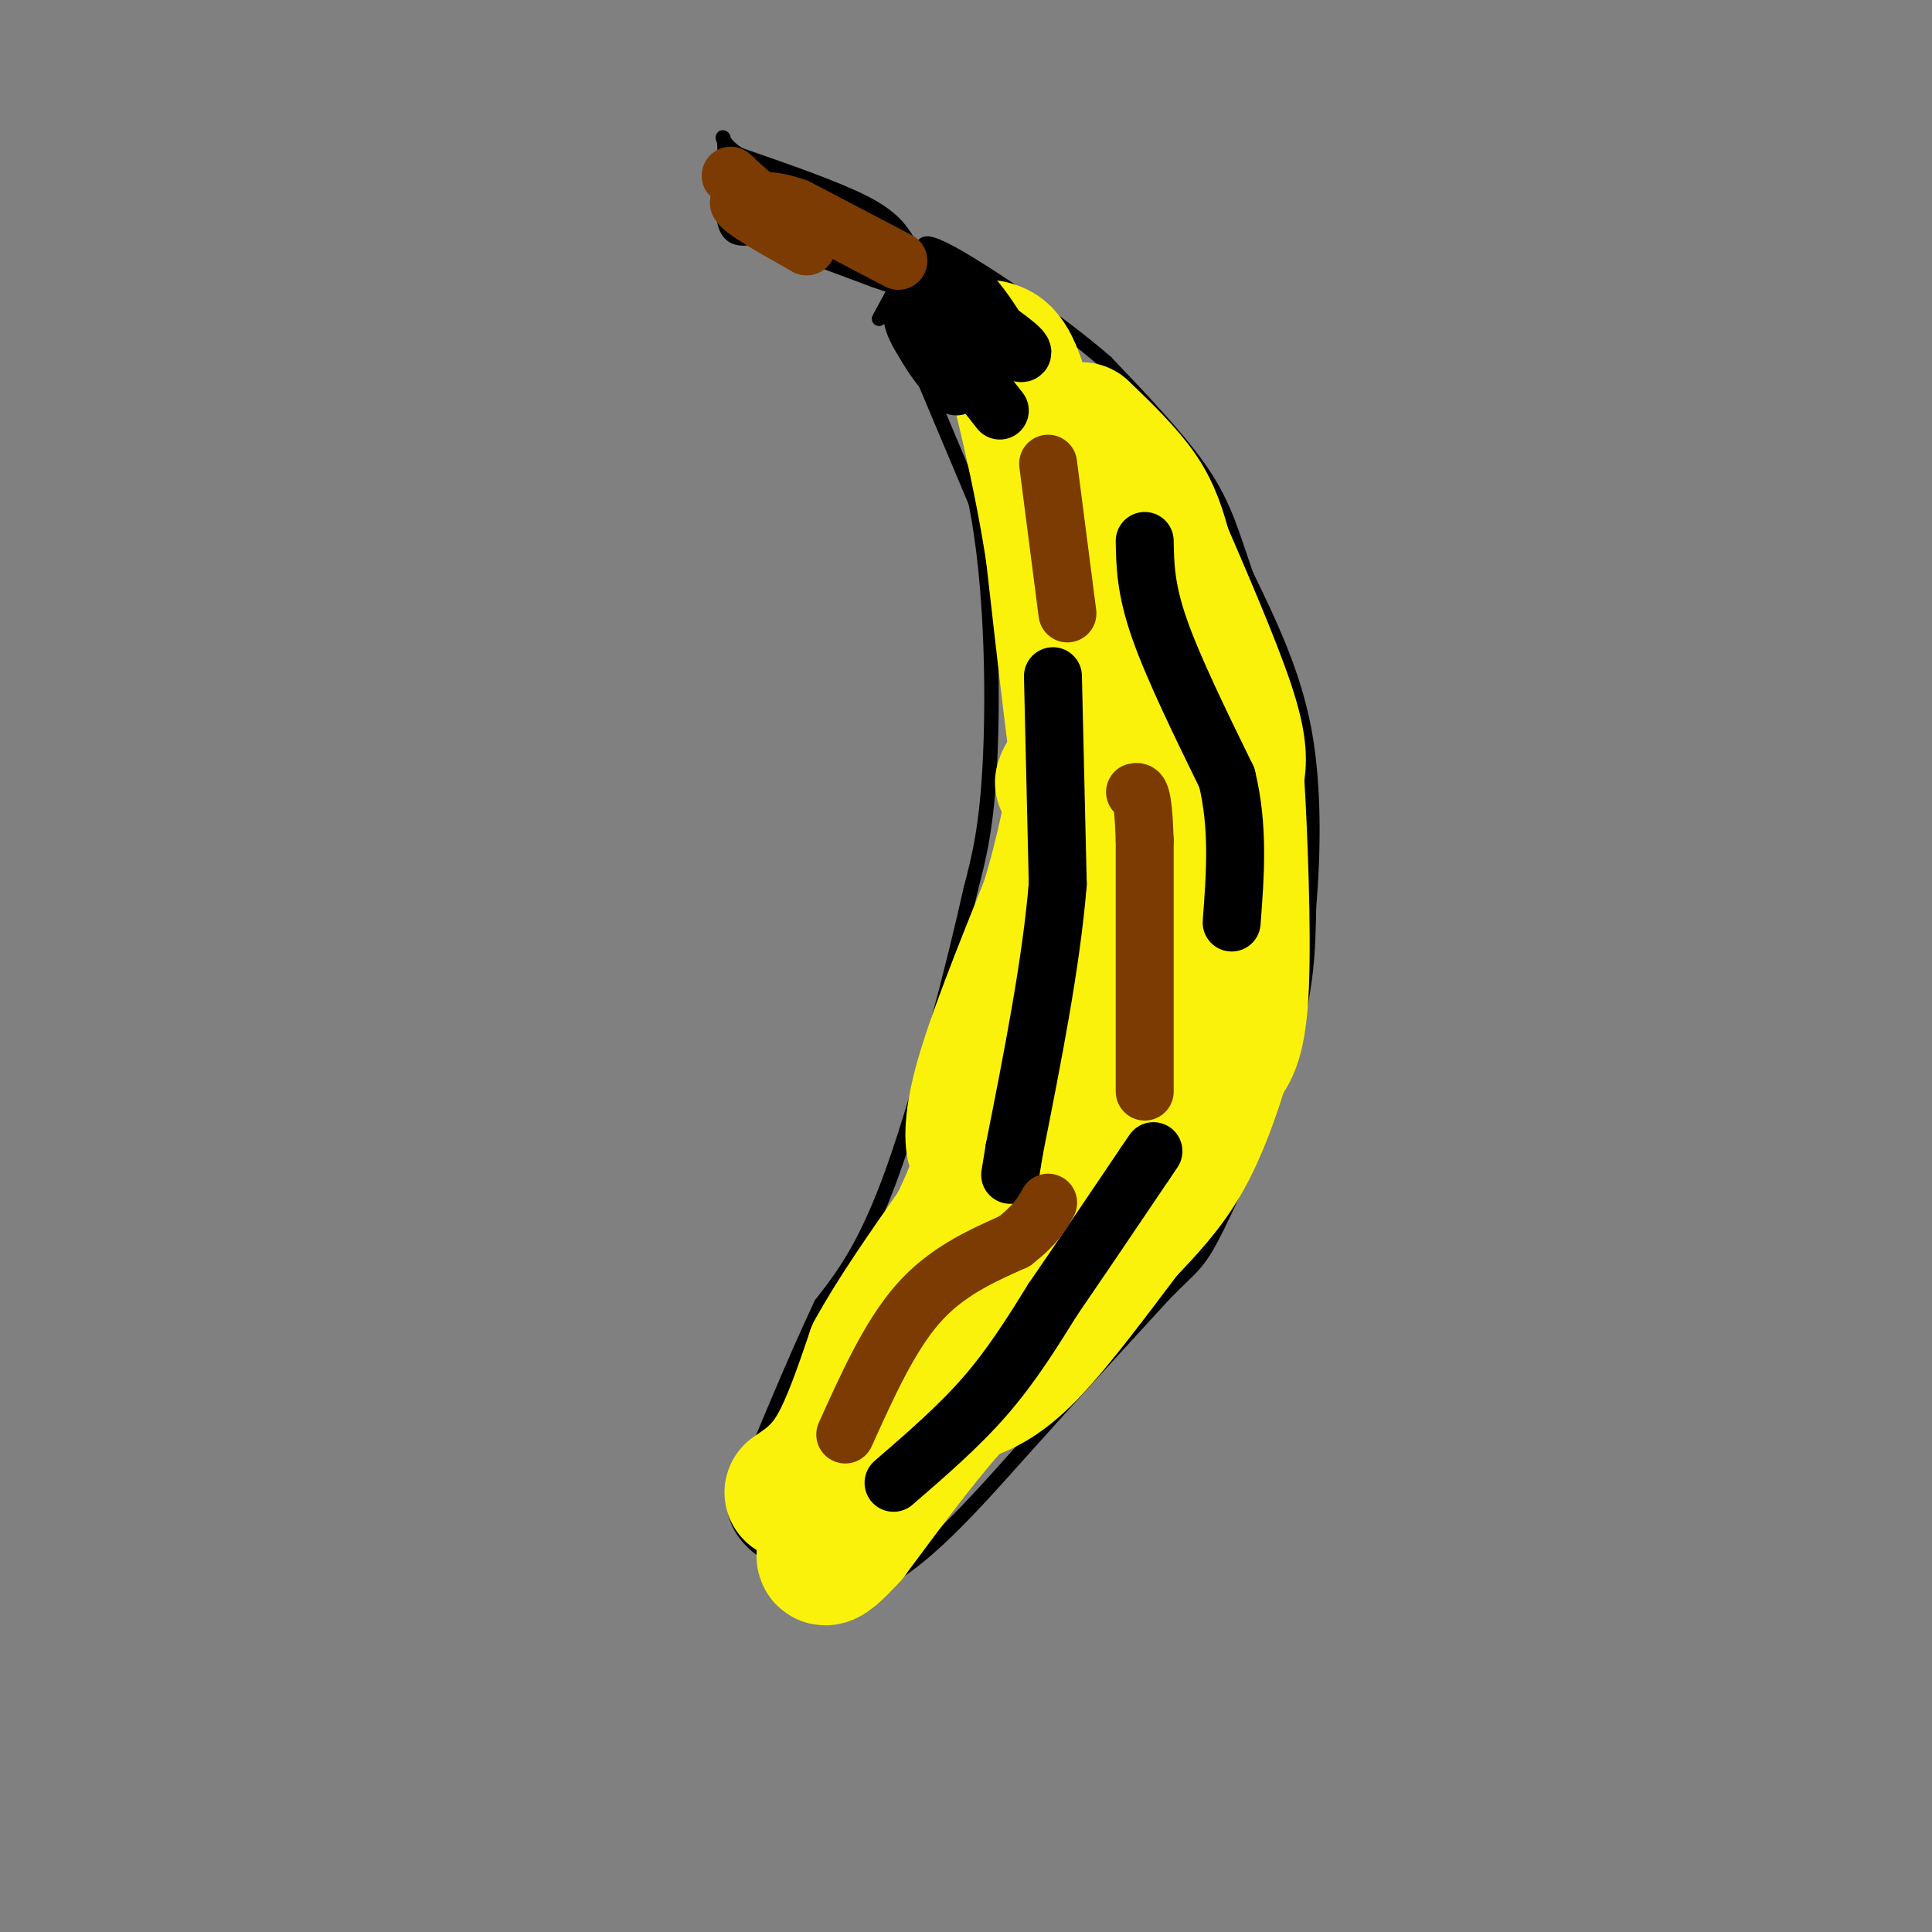 <svg viewBox='0 0 400 400' version='1.1' xmlns='http://www.w3.org/2000/svg' xmlns:xlink='http://www.w3.org/1999/xlink'><rect x="0" y="0" width="400" height="400" fill="#808080" stroke="none"/><g fill='none' stroke='rgb(0,0,0)' stroke-width='3' stroke-linecap='round' stroke-linejoin='round'><path d='M186,66c0.000,0.000 16.000,38.000 16,38'/><path d='M202,104c3.333,16.489 3.667,38.711 3,53c-0.667,14.289 -2.333,20.644 -4,27'/><path d='M201,184c-3.511,15.844 -10.289,41.956 -16,58c-5.711,16.044 -10.356,22.022 -15,28'/><path d='M170,270c-5.500,11.667 -11.750,26.833 -18,42'/><path d='M152,312c1.333,9.833 13.667,13.417 26,17'/><path d='M178,329c10.044,-2.111 22.156,-15.889 33,-28c10.844,-12.111 20.422,-22.556 30,-33'/><path d='M241,268c6.286,-6.417 7.000,-5.958 11,-14c4.000,-8.042 11.286,-24.583 15,-37c3.714,-12.417 3.857,-20.708 4,-29'/><path d='M271,188c0.933,-11.311 1.267,-25.089 -1,-37c-2.267,-11.911 -7.133,-21.956 -12,-32'/><path d='M258,119c-2.978,-8.622 -4.422,-14.178 -9,-21c-4.578,-6.822 -12.289,-14.911 -20,-23'/><path d='M229,75c-9.689,-8.422 -23.911,-17.978 -31,-22c-7.089,-4.022 -7.044,-2.511 -7,-1'/><path d='M191,52c-2.667,2.167 -5.833,8.083 -9,14'/><path d='M188,50c-1.583,-2.500 -3.167,-5.000 -9,-8c-5.833,-3.000 -15.917,-6.500 -26,-10'/><path d='M153,32c-4.619,-2.917 -3.167,-5.208 -3,-2c0.167,3.208 -0.952,11.917 0,16c0.952,4.083 3.976,3.542 7,3'/><path d='M157,49c5.167,2.000 14.583,5.500 24,9'/><path d='M181,58c4.667,1.667 4.333,1.333 4,1'/></g>
<g fill='none' stroke='rgb(251,242,11)' stroke-width='28' stroke-linecap='round' stroke-linejoin='round'><path d='M164,309c3.083,-2.083 6.167,-4.167 9,-9c2.833,-4.833 5.417,-12.417 8,-20'/><path d='M181,280c4.167,-7.667 10.583,-16.833 17,-26'/><path d='M198,254c4.667,-9.333 7.833,-19.667 11,-30'/><path d='M209,224c0.537,-1.930 -3.619,8.246 -5,10c-1.381,1.754 0.013,-4.912 0,-7c-0.013,-2.088 -1.432,0.404 -2,3c-0.568,2.596 -0.284,5.298 0,8'/><path d='M202,238c-0.400,0.044 -1.400,-3.844 1,-13c2.400,-9.156 8.200,-23.578 14,-38'/><path d='M217,187c3.500,-11.500 5.250,-21.250 7,-31'/><path d='M224,156c1.000,-9.667 0.000,-18.333 -1,-27'/><path d='M223,129c-0.911,-9.178 -2.689,-18.622 -3,-20c-0.311,-1.378 0.844,5.311 2,12'/><path d='M222,121c0.667,8.833 1.333,24.917 2,41'/><path d='M224,162c-0.667,-1.167 -3.333,-24.583 -6,-48'/><path d='M218,114c-2.167,-13.667 -4.583,-23.833 -7,-34'/><path d='M211,80c-2.167,-7.000 -4.083,-7.500 -6,-8'/><path d='M224,89c4.583,4.417 9.167,8.833 12,13c2.833,4.167 3.917,8.083 5,12'/><path d='M241,114c3.578,8.311 10.022,23.089 13,32c2.978,8.911 2.489,11.956 2,15'/><path d='M256,161c0.711,11.178 1.489,31.622 1,43c-0.489,11.378 -2.244,13.689 -4,16'/><path d='M253,220c-1.867,6.267 -4.533,13.933 -8,20c-3.467,6.067 -7.733,10.533 -12,15'/><path d='M233,255c-5.689,7.489 -13.911,18.711 -20,25c-6.089,6.289 -10.044,7.644 -14,9'/><path d='M199,289c-6.167,6.333 -14.583,17.667 -23,29'/><path d='M176,318c-5.800,6.378 -8.800,7.822 1,-8c9.800,-15.822 32.400,-48.911 55,-82'/><path d='M232,228c10.904,-16.434 10.665,-16.518 12,-19c1.335,-2.482 4.244,-7.360 5,-18c0.756,-10.640 -0.641,-27.040 -2,-32c-1.359,-4.960 -2.679,1.520 -4,8'/><path d='M243,167c-9.524,21.988 -31.333,72.958 -36,86c-4.667,13.042 7.810,-11.845 16,-33c8.190,-21.155 12.095,-38.577 16,-56'/><path d='M239,164c3.107,-17.012 2.875,-31.542 2,-22c-0.875,9.542 -2.393,43.155 -4,60c-1.607,16.845 -3.304,16.923 -5,17'/><path d='M232,219c-1.933,7.222 -4.267,16.778 -6,9c-1.733,-7.778 -2.867,-32.889 -4,-58'/><path d='M222,170c-1.000,-11.000 -1.500,-9.500 -2,-8'/></g>
<g fill='none' stroke='rgb(0,0,0)' stroke-width='12' stroke-linecap='round' stroke-linejoin='round'><path d='M218,140c0.000,0.000 1.000,43.000 1,43'/><path d='M219,183c-1.333,16.333 -5.167,35.667 -9,55'/><path d='M210,238c-1.500,9.167 -0.750,4.583 0,0'/><path d='M185,307c6.750,-5.833 13.500,-11.667 19,-18c5.500,-6.333 9.750,-13.167 14,-20'/><path d='M218,269c5.500,-8.000 12.250,-18.000 19,-28'/><path d='M237,241c3.167,-4.667 1.583,-2.333 0,0'/><path d='M237,112c0.083,4.917 0.167,9.833 3,18c2.833,8.167 8.417,19.583 14,31'/><path d='M254,161c2.500,10.167 1.750,20.083 1,30'/><path d='M207,85c0.000,0.000 -11.000,-14.000 -11,-14'/><path d='M196,71c-2.333,-3.833 -2.667,-6.417 -3,-9'/><path d='M193,62c-0.667,-2.500 -0.833,-4.250 -1,-6'/><path d='M192,56c1.267,-0.533 4.933,1.133 8,4c3.067,2.867 5.533,6.933 8,11'/><path d='M208,71c2.533,2.378 4.867,2.822 3,1c-1.867,-1.822 -7.933,-5.911 -14,-10'/><path d='M197,62c-4.089,-1.467 -7.311,-0.133 -8,2c-0.689,2.133 1.156,5.067 3,8'/><path d='M192,72c1.500,2.667 3.750,5.333 6,8'/></g>
<g fill='none' stroke='rgb(124,59,2)' stroke-width='12' stroke-linecap='round' stroke-linejoin='round'><path d='M175,297c4.583,-10.167 9.167,-20.333 15,-27c5.833,-6.667 12.917,-9.833 20,-13'/><path d='M210,257c4.500,-3.500 5.750,-5.750 7,-8'/><path d='M237,226c0.000,0.000 0.000,-52.000 0,-52'/><path d='M237,174c-0.333,-10.333 -1.167,-10.167 -2,-10'/><path d='M217,96c0.000,0.000 4.000,31.000 4,31'/><path d='M186,54c0.000,0.000 -21.000,-11.000 -21,-11'/><path d='M165,43c-5.500,-2.000 -8.750,-1.500 -12,-1'/><path d='M153,42c0.333,1.333 7.167,5.167 14,9'/><path d='M167,51c0.000,-0.667 -7.000,-6.833 -14,-13'/><path d='M153,38c-2.500,-2.333 -1.750,-1.667 -1,-1'/></g>
</svg>